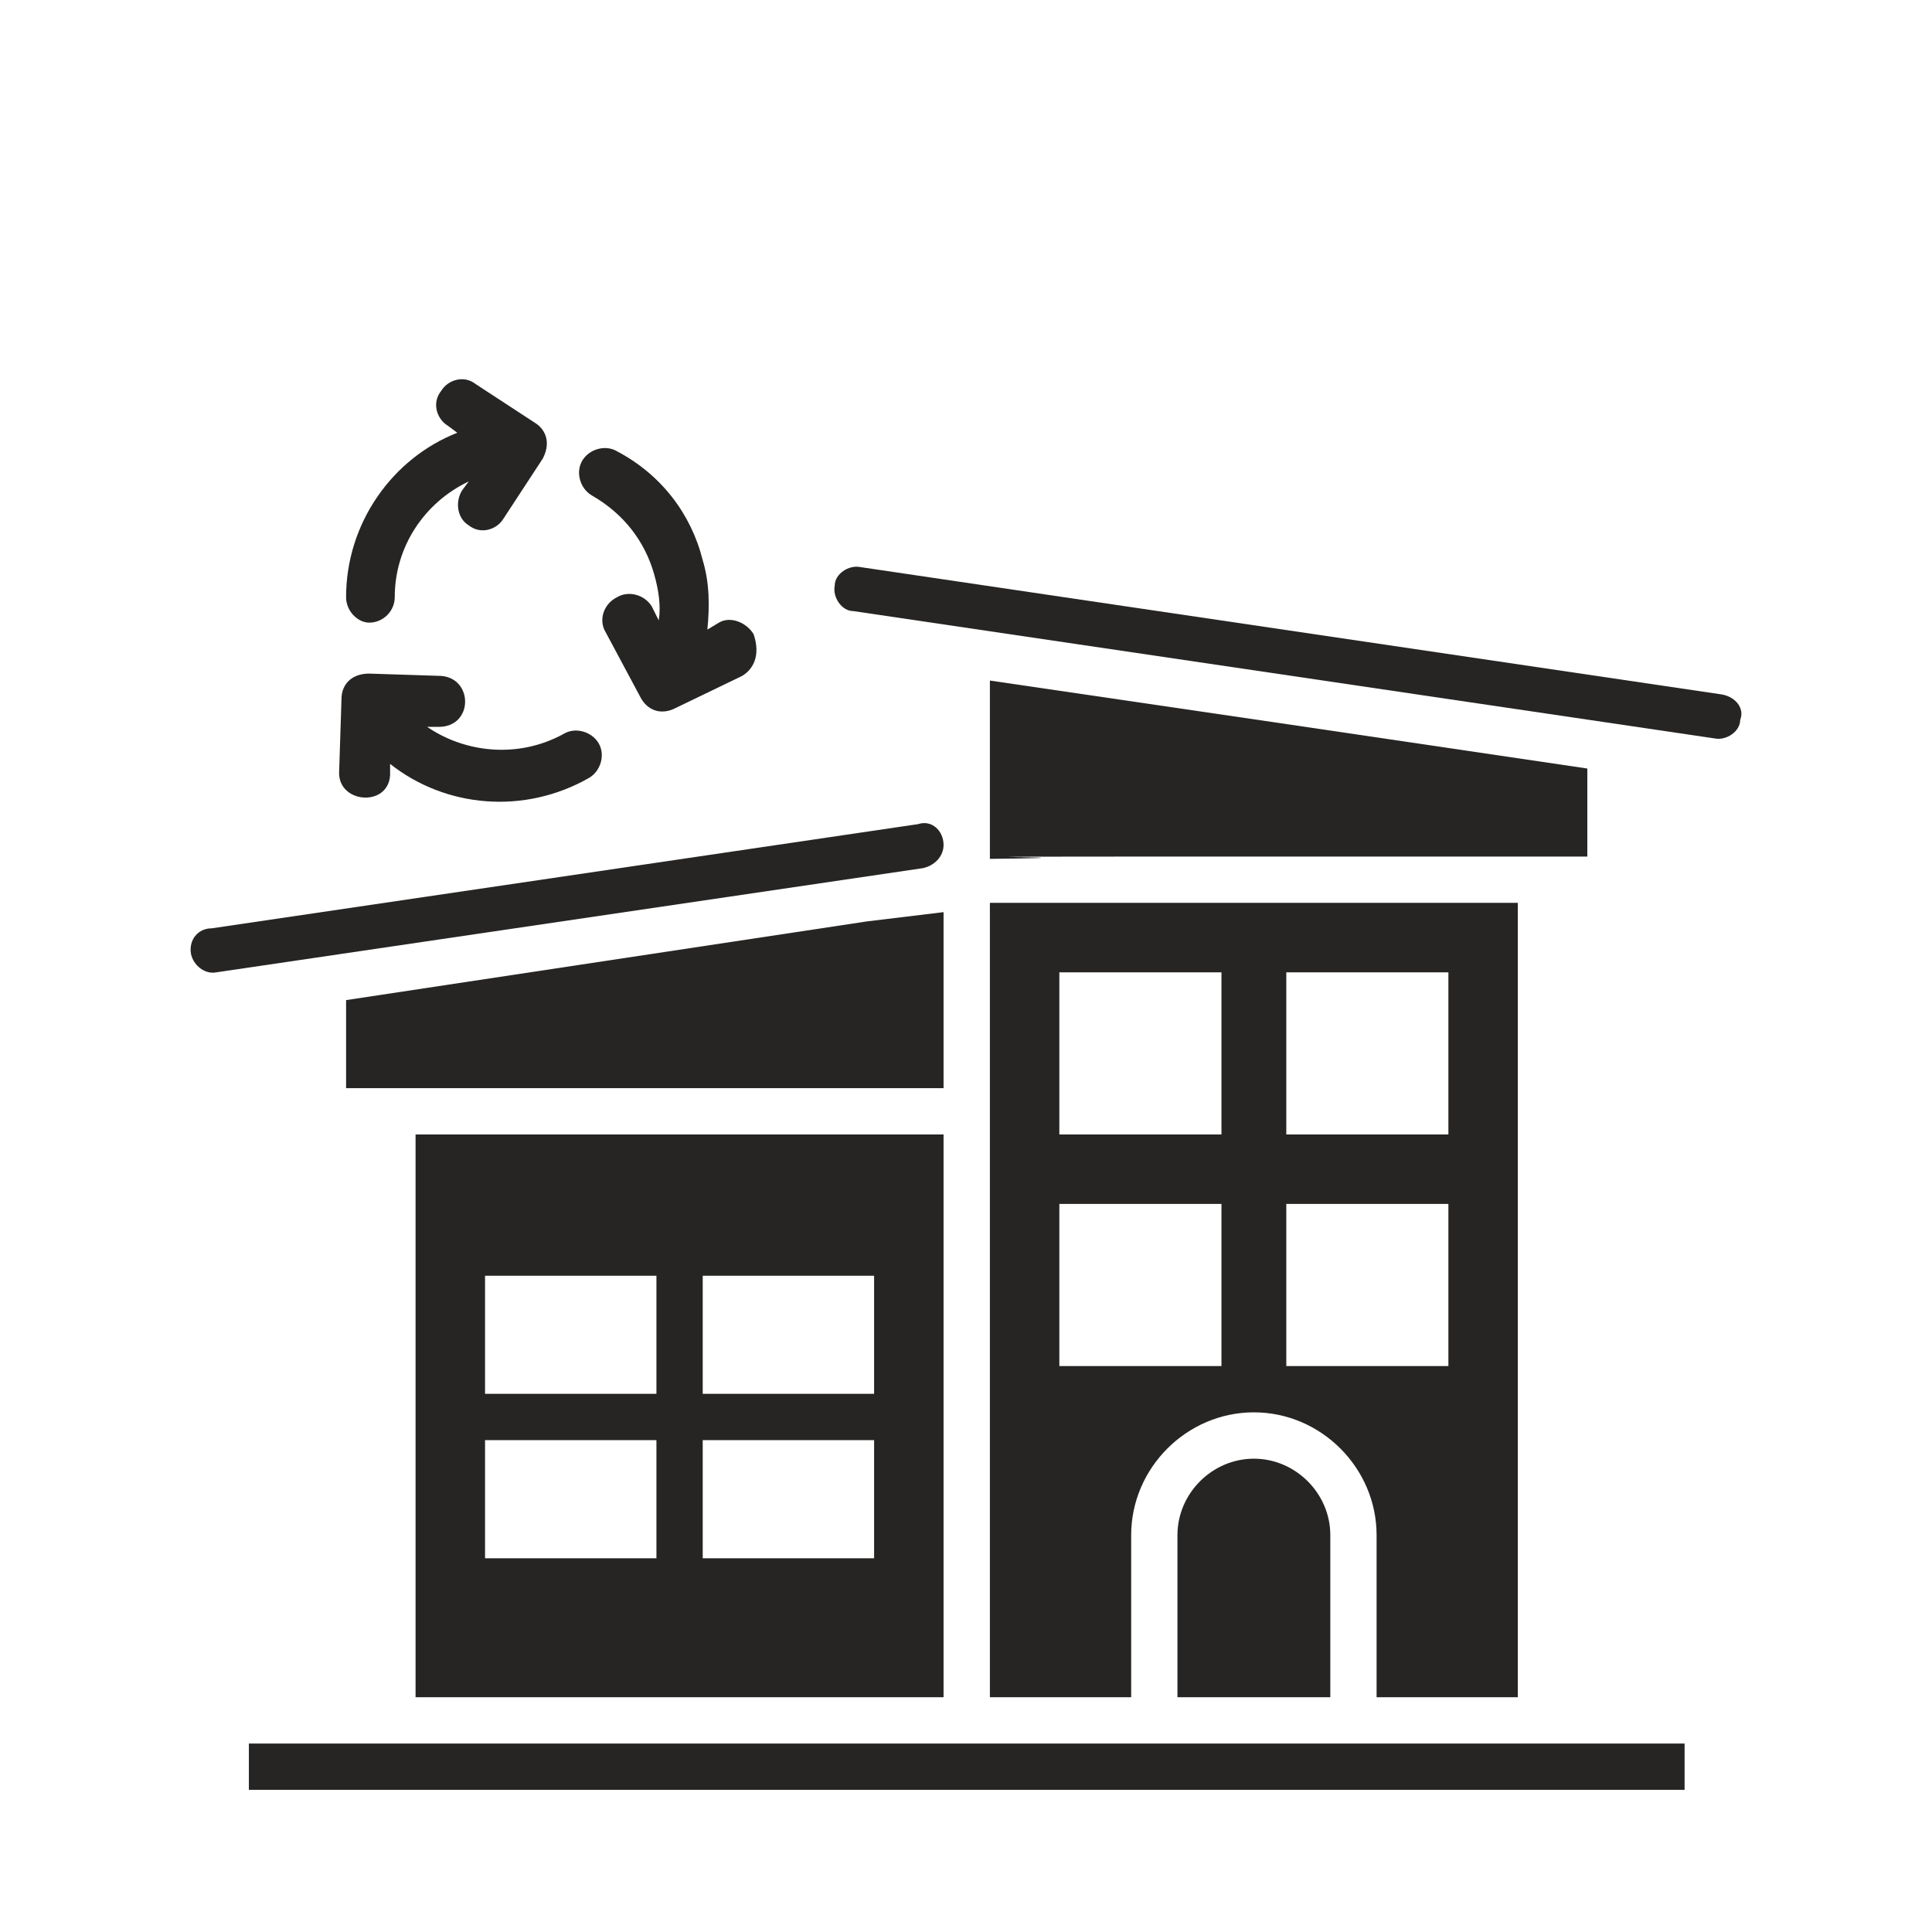 <?xml version="1.0" encoding="UTF-8"?> <!-- Generator: Adobe Illustrator 16.0.0, SVG Export Plug-In . SVG Version: 6.00 Build 0) --> <svg xmlns="http://www.w3.org/2000/svg" xmlns:xlink="http://www.w3.org/1999/xlink" version="1.1" id="Layer_1" x="0px" y="0px" width="150px" height="150px" viewBox="0 0 150 150" xml:space="preserve"> <g> <g> <g> <g> <path fill="#262524" d="M133.669,53.915l-66.883-9.888c-0.898-0.179-1.978,0.539-1.978,1.438c-0.182,0.9,0.54,1.979,1.438,1.979 l66.883,9.888c0.896,0.183,1.979-0.537,1.979-1.438C135.467,54.996,134.748,54.096,133.669,53.915z"></path> </g> <g> <path fill="#262524" d="M73.258,65.603L73.258,65.603c0,0.9-0.719,1.616-1.614,1.801l-54.84,8.087 c-0.898,0.18-1.796-0.539-1.977-1.438c-0.18-1.08,0.538-1.979,1.618-1.979l54.836-8.089 C72.359,63.625,73.258,64.522,73.258,65.603z"></path> </g> <g> <path fill="#262524" d="M91.417,119.186v12.587h11.868v-12.587c0-3.237-2.698-5.934-5.933-5.934 C94.115,113.252,91.417,115.948,91.417,119.186z"></path> </g> <g> <path fill="#262524" d="M32.264,88.08v43.692h40.994V88.08H32.264z M50.965,120.983H37.658v-9.172h13.307V120.983z M50.965,108.217H37.658v-9.169h13.307V108.217z M67.864,120.983H54.559v-9.172h13.306V120.983z M67.864,108.217H54.559v-9.169 h13.306V108.217z"></path> </g> <g> <path fill="#262524" d="M19.323,135.367v3.596h111.468v-3.596C122.88,135.367,32.087,135.367,19.323,135.367z"></path> </g> <g> <path fill="#262524" d="M123.239,66.503v-6.835c-28.047-4.136-18.158-2.695-46.384-6.83v13.844 C93.214,66.503,48.987,66.503,123.239,66.503z"></path> </g> <g> <path fill="#262524" d="M76.855,70.096v61.676h10.969v-12.587c0-5.212,4.313-9.531,9.528-9.531c5.212,0,9.526,4.319,9.526,9.531 v12.587h10.964V70.096H76.855z M94.834,106.06H82.247V93.473h12.587V106.06z M94.834,88.08H82.247V75.491h12.587V88.08z M112.453,106.06H99.868V93.473h12.585V106.06z M112.453,88.08H99.868V75.491h12.585V88.08z"></path> </g> <g> <polygon fill="#262524" points="73.258,70.818 67.323,71.536 26.87,77.648 26.87,84.483 30.468,84.483 73.258,84.483 "></polygon> </g> </g> </g> <g> <g> <g> <path fill="#262524" d="M57.618,52.478l-5.216,2.518c-1.079,0.537-2.156,0.177-2.698-0.899l-2.694-5.035 c-0.539-0.897-0.179-2.157,0.898-2.695c0.9-0.54,2.157-0.183,2.696,0.719l0.539,1.079c0.18-1.079,0-2.338-0.359-3.598 c-0.719-2.518-2.335-4.673-4.854-6.113c-0.897-0.536-1.26-1.796-0.719-2.696c0.537-0.898,1.798-1.257,2.696-0.719 c3.415,1.799,5.753,4.855,6.65,8.45c0.54,1.797,0.54,3.597,0.363,5.393l0.896-0.54c0.901-0.537,2.16,0,2.696,0.9 C59.056,50.86,58.515,51.94,57.618,52.478z"></path> <path fill="#262524" d="M46.471,57.693c0.539,0.896,0.179,2.156-0.722,2.695c-5.031,2.877-11.147,2.337-15.462-1.08v0.896 c-0.18,2.521-4.135,2.161-3.954-0.355l0.18-5.573c0-1.079,0.717-1.978,2.157-1.978l5.573,0.18c2.52,0.181,2.52,3.955-0.18,3.955 h-0.899c2.878,1.977,7.014,2.516,10.608,0.54C44.671,56.433,45.931,56.794,46.471,57.693z"></path> <path fill="#262524" d="M26.87,46.366c0-5.755,3.598-10.788,8.633-12.766l-0.718-0.538c-0.902-0.54-1.26-1.801-0.542-2.699 c0.542-0.898,1.799-1.256,2.697-0.538l4.675,3.056c0.542,0.359,1.257,1.261,0.542,2.697l-3.059,4.676 c-0.54,0.897-1.799,1.256-2.701,0.537c-0.895-0.537-1.074-1.797-0.535-2.696l0.535-0.719c-3.411,1.618-5.749,5.034-5.749,8.99 c0,1.078-0.899,1.975-1.979,1.975C27.772,48.34,26.87,47.444,26.87,46.366z"></path> </g> </g> </g> </g> </svg> 